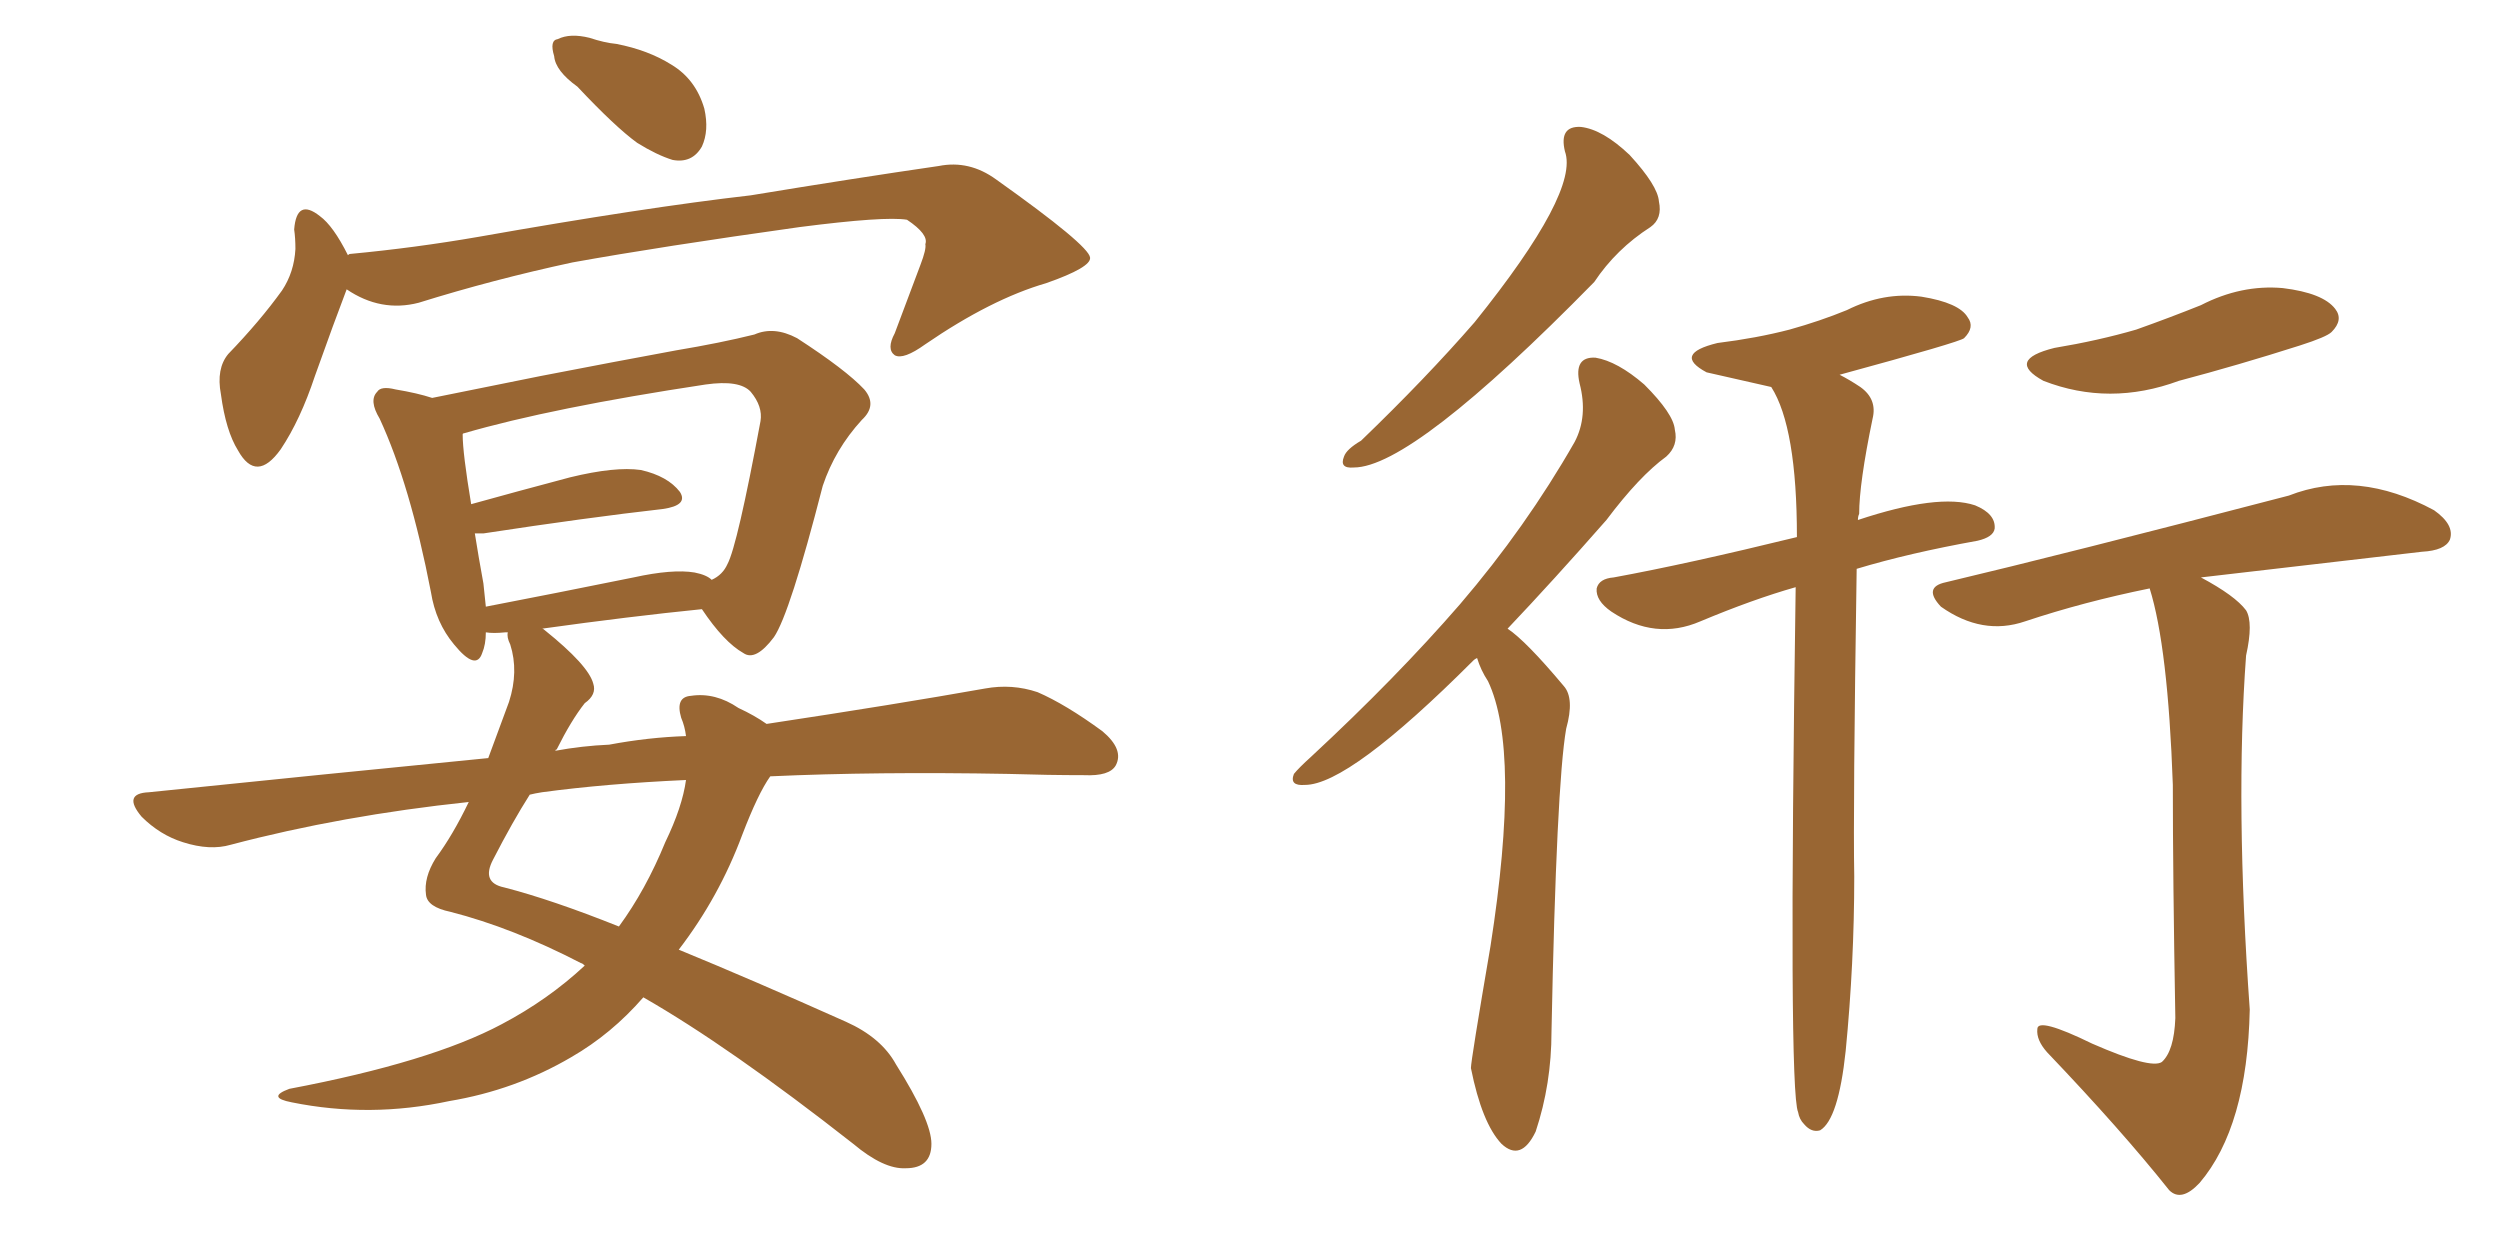<svg xmlns="http://www.w3.org/2000/svg" xmlns:xlink="http://www.w3.org/1999/xlink" width="300" height="150"><path fill="#996633" padding="10" d="M69.29 10.40L69.29 10.40Q66.65 8.50 66.50 6.74L66.50 6.74Q65.92 4.83 66.94 4.69L66.94 4.69Q68.41 3.96 70.75 4.54L70.75 4.54Q72.51 5.13 73.97 5.27L73.97 5.27Q77.78 6.01 80.57 7.76L80.57 7.76Q83.50 9.52 84.52 13.04L84.52 13.04Q85.11 15.67 84.23 17.58L84.23 17.58Q83.06 19.63 80.71 19.19L80.71 19.19Q78.81 18.60 76.46 17.14L76.46 17.14Q73.83 15.23 69.29 10.40ZM41.60 34.72L41.60 34.72Q40.14 38.53 37.79 45.12L37.79 45.12Q36.04 50.39 33.69 53.91L33.69 53.91Q30.76 58.01 28.56 54.05L28.56 54.05Q27.10 51.71 26.51 47.31L26.51 47.31Q25.93 44.24 27.39 42.48L27.39 42.48Q31.20 38.53 33.84 34.86L33.84 34.86Q35.30 32.67 35.45 29.88L35.45 29.88Q35.45 28.56 35.30 27.54L35.30 27.54Q35.60 23.73 38.38 25.93L38.38 25.93Q39.99 27.10 41.75 30.62L41.75 30.62Q41.89 30.47 42.04 30.47L42.04 30.47Q49.80 29.74 57.42 28.42L57.42 28.42Q77.34 24.90 90.09 23.44L90.09 23.44Q102.54 21.39 112.65 19.92L112.65 19.92Q116.31 19.19 119.53 21.53L119.53 21.53Q130.66 29.44 130.81 30.91L130.81 30.91Q130.96 32.08 125.54 33.98L125.54 33.98Q118.95 35.89 111.04 41.31L111.04 41.31Q108.40 43.21 107.37 42.63L107.37 42.63Q106.35 41.89 107.37 39.99L107.37 39.99Q108.98 35.74 110.45 31.79L110.45 31.79Q111.18 29.88 111.04 29.30L111.04 29.30Q111.47 28.13 108.84 26.37L108.84 26.37Q106.20 25.93 95.95 27.25L95.95 27.25Q79.25 29.59 68.70 31.49L68.70 31.49Q59.18 33.54 50.24 36.33L50.24 36.33Q45.70 37.50 41.60 34.72ZM92.43 93.16L92.43 93.16Q90.97 95.21 89.06 100.20L89.06 100.20Q86.28 107.67 81.45 113.96L81.45 113.96Q90.38 117.63 101.51 122.61L101.51 122.61Q105.76 124.51 107.52 127.73L107.52 127.73Q111.77 134.47 111.77 137.26L111.77 137.26Q111.77 140.19 108.69 140.19L108.69 140.19Q106.05 140.33 102.39 137.26L102.39 137.26Q87.45 125.54 77.20 119.68L77.20 119.68Q73.39 124.07 68.55 126.86L68.55 126.86Q61.82 130.81 53.91 132.13L53.91 132.13Q44.38 134.18 35.01 132.28L35.01 132.28Q31.93 131.69 34.72 130.66L34.72 130.66Q51.71 127.44 60.21 122.90L60.21 122.90Q65.77 119.97 70.17 115.87L70.17 115.87Q69.87 115.58 69.73 115.58L69.73 115.58Q61.52 111.33 54.05 109.42L54.05 109.42Q51.27 108.84 51.12 107.37L51.12 107.37Q50.83 105.32 52.29 102.98L52.29 102.98Q54.35 100.20 56.25 96.24L56.25 96.24Q41.02 97.85 27.69 101.37L27.69 101.37Q25.20 102.10 21.97 101.07L21.97 101.07Q19.19 100.20 16.99 98.00L16.99 98.00Q14.65 95.21 17.87 95.07L17.87 95.07Q39.26 92.87 58.59 90.97L58.59 90.97Q59.77 87.74 61.08 84.23L61.08 84.23Q62.26 80.57 61.23 77.34L61.23 77.34Q60.79 76.46 60.94 75.88L60.94 75.88Q60.64 75.88 60.64 75.88L60.64 75.88Q59.18 76.03 58.30 75.88L58.30 75.88Q58.30 77.34 57.86 78.37L57.86 78.37Q57.13 80.57 54.49 77.34L54.49 77.34Q52.29 74.71 51.71 71.04L51.71 71.04Q49.22 58.15 45.56 50.24L45.56 50.24Q44.24 48.05 45.26 47.02L45.26 47.02Q45.70 46.29 47.46 46.73L47.46 46.73Q50.10 47.17 51.86 47.75L51.86 47.75Q57.71 46.58 64.89 45.12L64.89 45.12Q73.97 43.36 81.15 42.04L81.15 42.04Q86.43 41.16 90.53 40.14L90.53 40.14Q92.87 39.11 95.65 40.58L95.65 40.58Q101.51 44.38 103.71 46.73L103.71 46.73Q105.32 48.63 103.42 50.39L103.42 50.39Q100.20 53.91 98.73 58.30L98.73 58.30L98.73 58.30Q94.78 73.68 92.87 76.46L92.87 76.46Q90.67 79.39 89.21 78.37L89.21 78.37Q86.87 77.05 84.23 73.10L84.23 73.10Q75.59 73.97 65.04 75.44L65.04 75.44Q65.19 75.44 65.33 75.59L65.33 75.59Q70.61 79.83 71.19 82.03L71.19 82.03Q71.63 83.35 70.17 84.38L70.17 84.38Q68.55 86.43 66.80 89.94L66.80 89.94Q66.65 89.94 66.65 90.09L66.65 90.09Q69.87 89.50 73.10 89.36L73.10 89.36Q77.78 88.48 82.32 88.33L82.32 88.33Q82.18 87.16 81.74 86.13L81.74 86.13Q81.01 83.64 82.91 83.50L82.91 83.50Q85.84 83.06 88.62 84.96L88.62 84.96Q90.53 85.84 91.99 86.87L91.99 86.87Q107.52 84.52 118.21 82.62L118.21 82.62Q121.44 82.03 124.51 83.06L124.51 83.06Q127.88 84.52 132.28 87.74L132.28 87.74Q134.91 89.94 133.89 91.85L133.89 91.85Q133.15 93.16 130.08 93.02L130.08 93.02Q125.83 93.02 121.00 92.87L121.00 92.87Q105.18 92.58 92.43 93.16ZM65.04 95.07L65.04 95.07Q64.16 95.21 63.57 95.36L63.57 95.36Q61.52 98.58 59.18 103.13L59.18 103.13Q57.71 105.91 60.50 106.49L60.50 106.49Q66.21 107.96 74.27 111.18L74.27 111.18Q77.49 106.79 79.83 101.07L79.83 101.07Q81.88 96.83 82.32 93.60L82.32 93.60Q72.66 94.04 65.04 95.07ZM83.35 68.70L83.35 68.70L83.35 68.70Q84.81 68.99 85.40 69.58L85.40 69.58Q86.72 68.99 87.30 67.68L87.30 67.68Q88.48 65.48 91.26 50.54L91.26 50.54Q91.55 48.78 90.09 47.02L90.09 47.02Q88.77 45.56 84.67 46.14L84.67 46.14Q66.21 48.93 55.66 52.00L55.66 52.00Q55.52 52.00 55.52 52.15L55.52 52.15Q55.52 54.35 56.54 60.50L56.54 60.50Q61.82 59.03 68.41 57.28L68.41 57.28Q73.83 55.96 76.90 56.40L76.90 56.40Q80.13 57.13 81.59 59.03L81.59 59.03Q82.62 60.64 79.54 61.08L79.54 61.08Q70.46 62.11 58.01 64.01L58.01 64.01Q57.42 64.01 56.98 64.01L56.98 64.01Q57.42 66.80 58.01 70.02L58.01 70.02Q58.15 71.48 58.30 72.80L58.30 72.80Q66.65 71.19 76.03 69.29L76.03 69.29Q80.71 68.26 83.35 68.70ZM187.79 18.16L187.79 18.16Q187.06 15.09 189.70 15.23L189.70 15.23Q192.33 15.53 195.56 18.60L195.56 18.60Q198.93 22.27 199.07 24.17L199.07 24.17Q199.51 26.22 198.05 27.25L198.05 27.25Q193.95 29.88 191.31 33.84L191.31 33.84Q169.48 56.10 162.45 56.10L162.45 56.10Q160.69 56.25 161.28 54.79L161.28 54.79Q161.57 53.91 163.33 52.88L163.33 52.88Q171.09 45.41 176.95 38.67L176.95 38.67Q189.55 23.00 187.79 18.16ZM177.25 78.96L177.25 78.96Q176.95 79.10 176.81 79.25L176.81 79.25Q161.87 94.19 156.59 94.19L156.59 94.19Q154.69 94.34 155.27 92.87L155.27 92.87Q155.86 92.14 157.32 90.82L157.32 90.82Q167.58 81.30 175.20 72.51L175.20 72.51Q183.11 63.28 188.96 53.03L188.96 53.03Q190.58 49.95 189.55 46.00L189.55 46.00Q188.82 42.77 191.46 42.92L191.46 42.92Q194.09 43.36 197.31 46.14L197.31 46.14Q200.83 49.66 200.98 51.56L200.98 51.56Q201.42 53.47 199.95 54.79L199.95 54.79Q196.73 57.13 192.77 62.40L192.77 62.40Q186.33 69.73 180.91 75.44L180.91 75.44Q183.11 76.90 187.65 82.32L187.65 82.32Q188.96 83.79 187.94 87.45L187.94 87.45Q186.77 94.19 186.18 123.78L186.18 123.78Q186.18 130.08 184.28 135.79L184.28 135.79Q182.52 139.45 180.18 137.26L180.18 137.26Q177.83 134.77 176.51 128.17L176.51 128.17Q176.51 127.29 178.86 113.53L178.86 113.53Q182.52 90.09 178.56 81.74L178.56 81.74Q177.69 80.42 177.25 78.96ZM246.53 41.75L246.53 41.75Q251.81 40.87 256.35 39.55L256.35 39.55Q260.45 38.09 264.11 36.62L264.11 36.62Q268.95 34.13 273.93 34.57L273.93 34.57Q278.76 35.16 280.22 37.06L280.22 37.06Q281.25 38.38 279.79 39.84L279.79 39.84Q279.20 40.43 275.98 41.46L275.98 41.46Q268.65 43.80 261.47 45.70L261.47 45.70Q253.13 48.78 245.21 45.70L245.21 45.70Q240.67 43.21 246.53 41.75ZM257.96 70.61L257.96 70.61Q250.05 72.22 243.02 74.56L243.02 74.56Q237.89 76.32 232.91 72.80L232.91 72.80Q230.71 70.46 233.50 69.87L233.50 69.87Q247.71 66.50 274.66 59.47L274.66 59.47Q282.86 56.25 292.09 61.23L292.09 61.23Q294.58 62.99 293.99 64.75L293.99 64.75Q293.41 66.06 290.63 66.21L290.63 66.21Q265.43 69.14 264.11 69.29L264.11 69.29Q268.21 71.48 269.53 73.24L269.53 73.24Q270.41 74.71 269.53 78.66L269.53 78.66Q268.21 96.53 269.97 121.14L269.97 121.14Q269.68 135.21 263.96 141.94L263.96 141.94Q261.77 144.29 260.30 142.82L260.30 142.82Q254.59 135.64 245.65 126.27L245.65 126.27Q244.34 124.80 244.48 123.49L244.48 123.49Q244.48 122.02 251.07 125.24L251.07 125.24Q258.11 128.32 259.42 127.44L259.42 127.44Q260.89 126.12 261.04 122.17L261.04 122.17Q260.74 105.18 260.74 94.19L260.74 94.19Q260.16 77.64 257.96 70.61ZM215.48 70.46L215.48 70.46L215.48 70.46Q210.35 71.92 204.05 74.56L204.05 74.56Q198.63 76.90 193.36 73.39L193.36 73.39Q191.46 72.07 191.60 70.61L191.60 70.61Q191.89 69.43 193.65 69.29L193.65 69.29Q202.44 67.68 215.63 64.45L215.63 64.45Q215.63 51.27 212.55 46.44L212.55 46.44Q205.37 44.82 204.79 44.68L204.79 44.68Q200.68 42.48 206.10 41.16L206.10 41.16Q210.79 40.58 214.75 39.55L214.75 39.55Q218.41 38.53 221.63 37.21L221.63 37.21Q226.03 35.01 230.57 35.60L230.57 35.60Q235.11 36.33 236.13 38.09L236.13 38.09Q237.01 39.26 235.69 40.58L235.69 40.58Q235.25 41.02 220.75 44.97L220.75 44.97Q221.92 45.56 223.24 46.44L223.24 46.44Q225.29 47.90 224.71 50.24L224.71 50.24Q223.10 58.01 223.10 61.67L223.10 61.67Q222.95 61.96 222.95 62.40L222.95 62.40Q232.62 59.18 237.01 60.64L237.01 60.64Q239.50 61.67 239.36 63.43L239.36 63.43Q239.21 64.45 237.30 64.89L237.30 64.89Q229.10 66.36 222.80 68.26L222.80 68.26Q222.36 97.12 222.51 105.18L222.51 105.18Q222.51 115.58 221.48 126.12L221.48 126.12Q220.61 134.33 218.41 135.64L218.41 135.64Q217.38 135.94 216.50 134.91L216.50 134.91Q215.92 134.33 215.77 133.45L215.77 133.45Q214.60 130.81 215.48 70.46Z"/></svg>